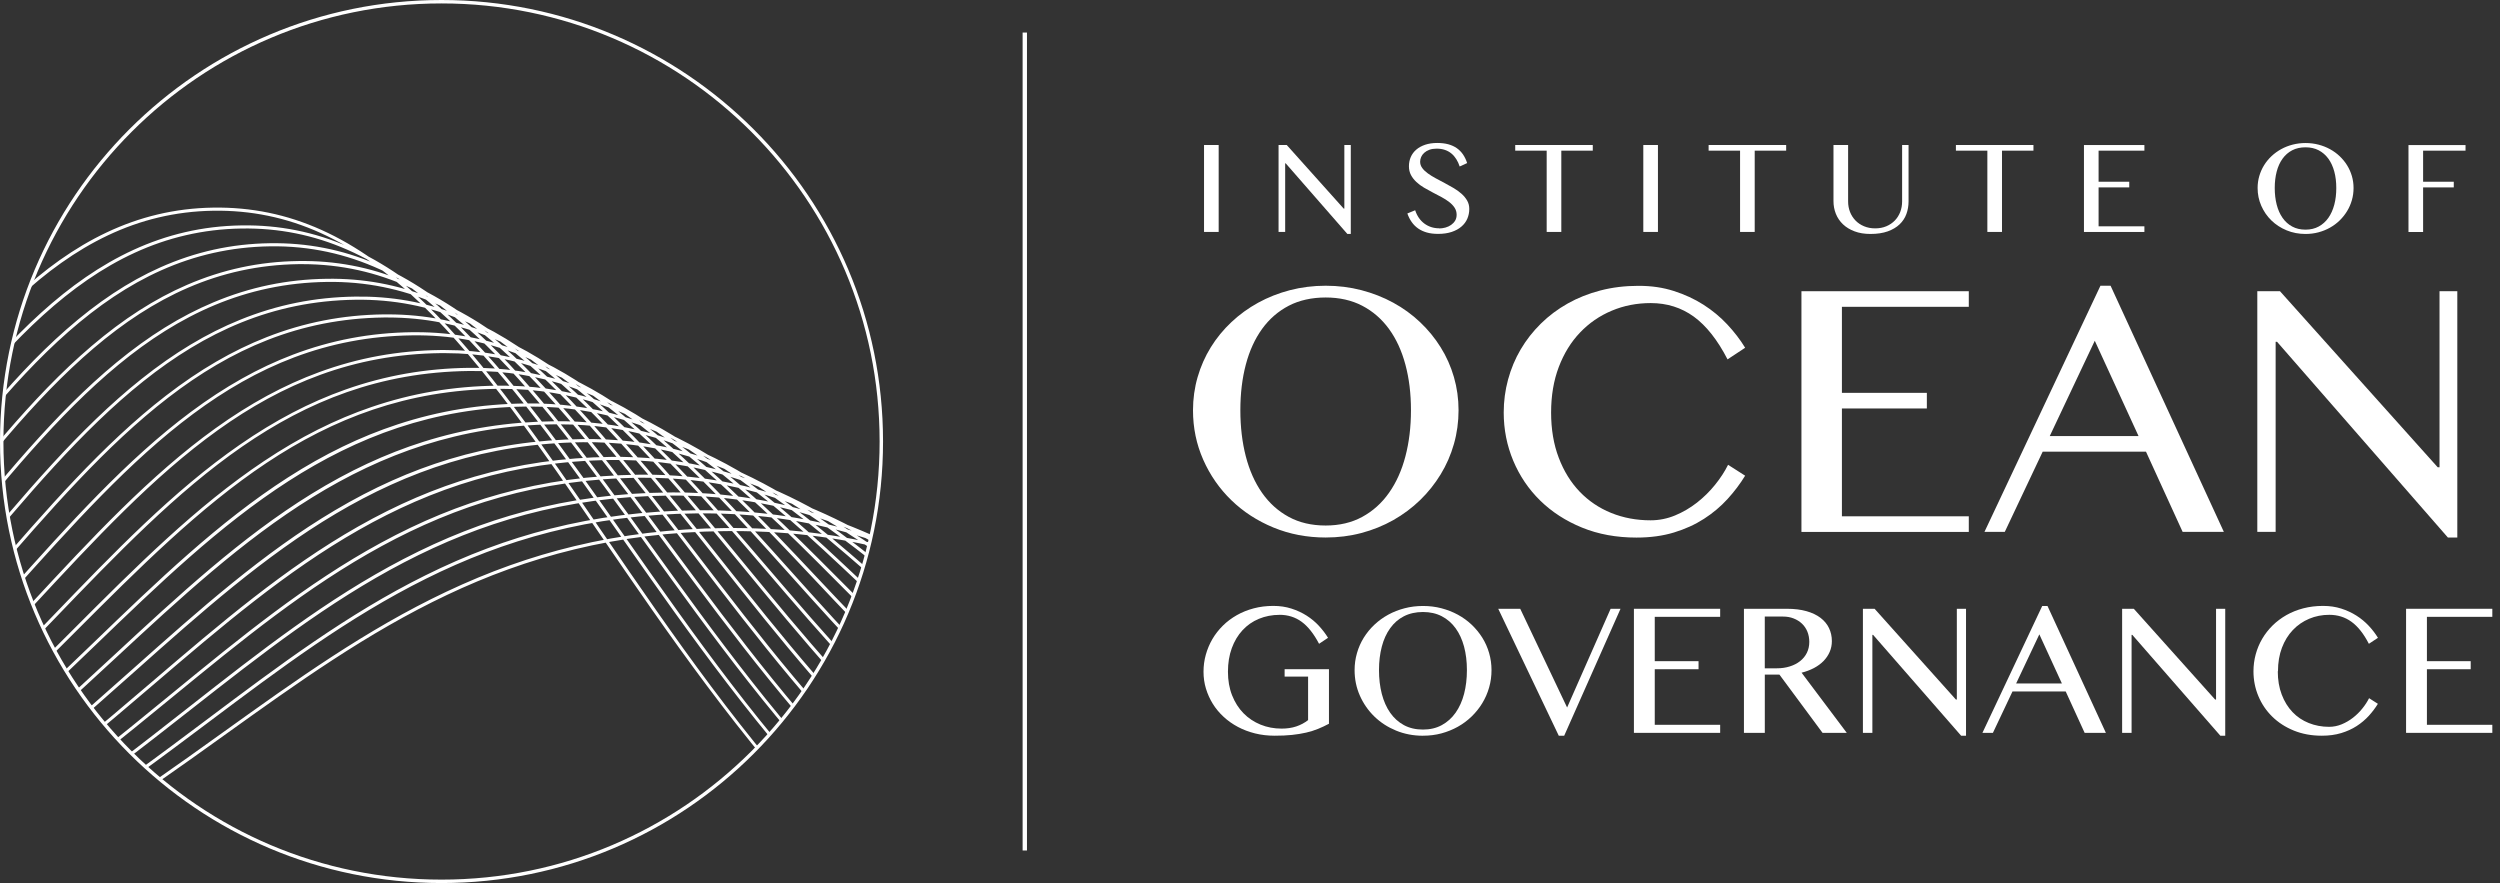 <svg xmlns="http://www.w3.org/2000/svg" xmlns:xlink="http://www.w3.org/1999/xlink" id="Layer_1" viewBox="0 0 729.61 257.71"><rect x="0" y="0" width="729.61" height="257.71" fill="#333333" stroke="none"/><defs><style>.cls-1{clip-path:url(#clippath);}.cls-2{stroke-width:1.27px;}.cls-2,.cls-3,.cls-4{fill:none;stroke:#fff;stroke-miterlimit:10;}.cls-5{fill:#fff;stroke-width:0px;}.cls-4{stroke-width:.5px;}</style><clipPath id="clippath"><path class="cls-3" d="m.5,128.86c0,70.89,57.47,128.35,128.35,128.35s128.36-57.47,128.36-128.35S199.74.5,128.85.5.5,57.97.5,128.86"></path></clipPath></defs><g class="cls-1"><path class="cls-4" d="m597.64,310.24c-15.55,5.17-30.85,9.57-45.66,13.12-22.84,5.47-45.27,9.12-66.68,10.83-9.76.78-19.43,1.18-28.94,1.18-14.19,0-28.06-.87-41.47-2.6-24.88-3.22-48.85-9.51-71.25-18.7-37.14-15.23-70.09-38.28-100.72-70.47-26.71-28.07-48.2-59.46-67.16-87.15-17.7-25.85-34.42-50.27-52.33-67.6-19.81-19.16-39.26-27.93-61.19-27.6-44.93.68-72.75,39.7-104.97,84.88-18.1,25.39-36.83,51.64-60.81,74.82-27.39,26.48-56.93,43.97-90.31,53.46-18.85,5.36-38.76,8.08-59.18,8.08-.26,0-.52,0-.79,0-18.54-.06-37.95-2.37-57.68-6.85-17.24-3.91-35.16-9.59-53.25-16.86-.89-.36-1.78-.72-2.67-1.09v-.48c63.26,25.93,121.44,31.59,173.46,16.79,74.68-21.25,115.17-78.03,150.89-128.13C-10.8,100.62,17.08,61.52,62.22,60.84c22.06-.33,41.59,8.47,61.49,27.72,17.95,17.35,34.67,41.79,52.39,67.66,39.58,57.81,84.43,123.33,167.69,157.47,72.02,29.53,157.37,28.22,253.86-3.88v.43Zm0-11.6c-95.64,33.76-180.23,36.6-251.63,8.41-80.77-31.9-124.55-94.3-163.18-149.36-17.42-24.84-33.88-48.3-51.59-64.99-19.64-18.52-38.94-26.99-60.73-26.67-45.81.68-74.12,39.19-106.9,83.79-35.42,48.19-75.56,102.81-148.11,123.8-54.29,15.79-115.67,9.77-182.94-17.86v.44c22.06,9.05,43.52,15.81,64.16,20.2,20.2,4.29,40.02,6.39,58.89,6.23,20.76-.17,40.95-3.07,60.01-8.61,72.68-21.03,112.87-75.71,148.33-123.95C-3.34,105.56,24.91,67.12,70.52,66.44c21.68-.32,40.88,8.11,60.44,26.56,17.67,16.66,34.12,40.11,51.53,64.92,18.52,26.4,39.52,56.33,65.52,82.97,29.8,30.53,61.8,52.3,97.84,66.53,22.33,8.82,46.19,14.69,70.93,17.46,11.31,1.27,22.95,1.9,34.83,1.9s23.16-.59,35-1.77c21.15-2.11,43.33-6.16,65.91-12.04,14.6-3.8,29.72-8.46,45.11-13.9v-.44Zm0-11.16c-95.85,35.98-177.55,40.19-249.4,12.93-78.26-29.69-120.96-88.97-158.63-141.26-17.14-23.8-33.34-46.27-50.81-62.3-19.4-17.79-38.45-25.93-59.99-25.62-11.23.16-21.68,2.47-31.94,7.04-9.24,4.12-18.19,10.04-27.37,18.1-17.17,15.08-32.74,35.61-49.22,57.35-35.09,46.3-74.87,98.77-145.28,119.5-56.6,16.83-121.18,10.47-192.43-18.86v.45c71.28,29.31,135.89,35.65,192.55,18.81,70.55-20.77,110.36-73.3,145.5-119.64C3.83,110.16,32.51,72.31,78.82,71.64c46.75-.69,76.27,40.29,110.46,87.74,18.09,25.11,38.59,53.57,63.88,78.79,28.96,28.88,60.02,49.37,94.95,62.62,22.26,8.45,46.01,13.9,70.6,16.22,9.28.87,18.78,1.31,28.46,1.31,13.32,0,26.96-.83,40.8-2.48,20.9-2.5,42.81-6.96,65.13-13.24,14.61-4.11,29.3-8.95,44.56-14.68v-.44Zm0-11.18c-56.1,22.28-107.32,33.38-154.56,33.38-32.68,0-63.46-5.31-92.61-15.91-75.71-27.53-117.34-83.67-154.06-133.2-16.87-22.75-32.8-44.23-50.04-59.59-19.16-17.06-37.98-24.87-59.26-24.55-11.4.16-22.01,2.44-32.44,6.94-9.39,4.06-18.48,9.9-27.81,17.84-17.45,14.85-33.24,35.03-49.95,56.4-34.75,44.42-74.13,94.77-142.42,115.22-58.95,17.91-126.72,11.24-201.91-19.81v.42c27.87,11.48,54.87,19.67,80.63,24.46,21.12,3.92,41.75,5.61,61.32,5,20.86-.64,41.08-3.9,60.08-9.67,68.41-20.49,107.84-70.89,142.62-115.36C10.95,114.74,40.09,77.5,87.11,76.84c.39,0,.78,0,1.16,0,45.53,0,74.41,38.95,107.8,83.98,17.66,23.81,37.67,50.8,62.23,74.6,28.12,27.24,58.22,46.45,92.02,58.74,22.2,8.07,45.84,13.11,70.29,14.97,7.32.56,14.78.84,22.35.84,15.06,0,30.57-1.11,46.32-3.31,34.26-4.79,69.82-14.61,108.35-29.91v-.45Zm0-11.18c-93.91,39.41-174.15,46.59-244.93,22-73.14-25.41-113.69-78.41-149.47-125.17-16.6-21.69-32.27-42.18-49.29-56.86-18.92-16.32-37.52-23.78-58.55-23.48-11.59.16-22.38,2.4-32.99,6.85-9.55,4-18.81,9.75-28.3,17.56C16.36,120.64.31,140.47-16.68,161.47c-34.37,42.48-73.32,90.63-139.36,110.95-22.49,6.92-46.24,10.38-71.19,10.38-43.27,0-90.13-10.39-140.21-31.12v.42c30.76,12.69,60.52,21.56,88.84,26.46,21.55,3.73,42.59,5.2,62.54,4.38,20.9-.86,41.13-4.27,60.15-10.12,66.16-20.36,105.15-68.56,139.56-111.09,34.31-42.41,63.94-79.04,111.76-79.7,45.66-.65,74.32,36.8,107.5,80.17,18.07,23.61,36.74,48.03,60.59,70.4,27.27,25.6,56.41,43.56,89.08,54.9,22.14,7.69,45.69,12.31,69.99,13.72,5.43.32,10.93.47,16.5.47,16.71,0,34-1.42,51.59-4.24,33.75-5.42,68.88-15.88,107-31.89v-.45Zm0-11.19c-92.87,41.13-172.37,49.81-242.7,26.55-70.55-23.33-110.02-73.19-144.84-117.18-16.33-20.63-31.75-40.11-48.55-54.1-18.69-15.57-37.08-22.68-57.85-22.39-11.78.16-22.75,2.37-33.54,6.75-9.71,3.94-19.12,9.59-28.77,17.28-18.05,14.38-34.33,33.85-51.58,54.47-33.97,40.62-72.47,86.67-136.35,106.72-63.89,20.06-138.05,12.77-220.89-21.63v.42c33.71,13.95,66.23,23.5,97.06,28.48,21.98,3.55,43.43,4.82,63.75,3.76,20.93-1.09,41.18-4.67,60.19-10.63,28.58-8.97,54.56-23.89,79.42-45.59,21.85-19.07,39.78-40.52,57.12-61.26C24.98,123.89,55.09,87.89,103.7,87.23c45.13-.63,73.37,35.04,106.07,76.33,17.61,22.24,35.82,45.25,58.93,66.21,26.42,23.96,54.59,40.68,86.1,51.1,22.09,7.31,45.54,11.49,69.69,12.45,3.6.14,7.23.21,10.89.21,18.27,0,37.27-1.77,56.61-5.28,33.27-6.04,67.94-17.15,105.64-33.87v-.46Zm0-11.19c-91.77,42.86-170.55,53.03-240.47,31.1-67.94-21.3-106.32-68.01-140.19-109.23-32-38.94-59.66-72.61-103.78-72.61-.4,0-.8,0-1.2,0-11.98.16-23.13,2.33-34.11,6.64-9.87,3.88-19.45,9.44-29.26,17-18.35,14.13-34.88,33.25-52.39,53.48-33.55,38.78-71.57,82.73-133.29,102.51-66.29,21.23-143.64,13.65-230.37-22.51v.42c36.68,15.24,71.97,25.46,105.29,30.48,45.22,6.81,87.35,4.12,125.2-8.01,27.63-8.85,52.88-23.25,77.2-44.02,21.39-18.27,39.13-38.77,56.28-58.6,35.42-40.95,66.02-76.32,115.45-76.98.4,0,.8,0,1.19,0,43.92,0,71.54,33.61,103.47,72.46,17.15,20.87,34.89,42.46,57.27,62.02,25.57,22.34,52.76,37.83,83.11,47.34,22.05,6.91,45.4,10.67,69.41,11.16,1.83.04,3.68.06,5.52.06,19.75,0,40.37-2.16,61.39-6.42,32.79-6.66,67.02-18.41,104.27-35.84v-.46Zm0-11.2c-90.62,44.59-168.66,56.25-238.24,35.66-65.3-19.32-102.6-62.89-135.52-101.33-31.53-36.82-58.79-68.67-102.38-68.67-.4,0-.81,0-1.22,0-12.18.16-23.53,2.3-34.7,6.54-10.04,3.81-19.78,9.28-29.77,16.71-18.67,13.89-35.45,32.63-53.22,52.48-33.09,36.95-70.6,78.84-130.17,98.31-25.46,8.32-52.54,12.47-81.17,12.47-48.6,0-101.64-11.97-158.68-35.84v.43c39.68,16.55,77.74,27.45,113.52,32.47,15.48,2.17,30.59,3.26,45.3,3.26,28.73,0,55.9-4.14,81.16-12.4,26.67-8.72,51.18-22.61,74.96-42.46,20.92-17.48,38.45-37.04,55.39-55.96,36-40.21,67.1-74.93,117.39-75.59,44.1-.61,71.53,31.43,103.28,68.51,32.95,38.48,70.29,82.1,135.71,101.46,22.01,6.51,45.27,9.83,69.13,9.87h.38c21.15,0,43.33-2.58,65.95-7.66,32.34-7.27,66.11-19.67,102.9-37.8v-.47Zm0-11.21c-89.4,46.32-166.71,59.47-236.01,40.23-62.65-17.39-98.86-57.82-130.81-93.49-31.06-34.68-57.93-64.67-100.99-64.67-.41,0-.83,0-1.24,0-12.39.16-23.94,2.26-35.32,6.43-10.22,3.75-20.13,9.11-30.3,16.41-18.99,13.64-36.04,32.01-54.08,51.46-32.61,35.14-69.57,74.98-126.98,94.14-71,23.69-154.75,15.53-249.34-24.21v.43c42.71,17.89,83.54,29.45,121.75,34.45,14.71,1.92,29.1,2.88,43.11,2.88,30,0,58.33-4.4,84.6-13.17,25.7-8.58,49.48-21.96,72.7-40.9,20.45-16.69,37.74-35.32,54.46-53.34,36.6-39.45,68.21-73.52,119.4-74.17.41,0,.82,0,1.23,0,42.88,0,69.69,29.93,100.69,64.53,31.99,35.71,68.25,76.19,131.01,93.62,21.98,6.1,45.15,8.98,68.87,8.55,21.11-.38,43.23-3.39,65.74-8.95,31.9-7.88,65.22-20.92,101.51-39.75v-.47Zm0-11.22c-88.11,48.03-164.69,62.68-233.78,44.81-59.98-15.52-95.1-52.81-126.09-85.72-15.3-16.25-29.75-31.59-45.72-42.73-17.84-12.45-35.37-18.13-55.17-17.87-12.62.16-24.38,2.23-35.96,6.32-10.41,3.68-20.5,8.95-30.85,16.12-19.33,13.38-36.64,31.38-54.97,50.43-32.09,33.35-68.46,71.16-123.71,89.98-73.32,24.98-160.26,16.54-258.83-25.05v.44c18.04,7.6,35.75,14.11,52.94,19.46,26.51,8.26,52.43,13.96,77.04,16.96,13.94,1.7,27.58,2.54,40.9,2.54,31.28,0,60.78-4.67,88.07-13.96,24.74-8.43,47.77-21.3,70.41-39.34,19.95-15.9,36.99-33.62,53.47-50.74,37.21-38.68,69.35-72.09,121.48-72.74,43.11-.56,69.74,27.72,100.58,60.47,31.03,32.94,66.2,70.29,126.29,85.83,18.99,4.91,38.82,7.39,59.09,7.39,3.16,0,6.34-.06,9.52-.18,20.96-.8,42.88-4.24,65.15-10.24,31.49-8.48,64.34-22.16,100.12-41.69v-.48Zm0-11.22c-64.93,37.21-123.73,55.62-178.12,55.62-18.28,0-36.08-2.08-53.43-6.23-57.3-13.7-91.33-47.87-121.36-78.02-15.05-15.11-29.26-29.38-45.03-39.78-17.63-11.63-34.96-16.93-54.53-16.68-12.85.16-24.83,2.19-36.63,6.21-10.6,3.61-20.88,8.78-31.41,15.81-19.68,13.12-37.27,30.74-55.89,49.39-31.54,31.58-67.28,67.38-120.36,85.85-28.43,9.89-58.91,14.83-91.35,14.83-53.8,0-112.97-13.59-176.97-40.7v.44c19.99,8.45,39.58,15.62,58.53,21.42,27.46,8.39,54.27,14.11,79.69,16.97,13.16,1.49,26.06,2.23,38.68,2.23,32.57,0,63.24-4.95,91.55-14.79,23.77-8.27,46.04-20.63,68.09-37.78,19.44-15.13,36.21-31.92,52.43-48.16,37.85-37.9,70.53-70.64,123.65-71.29.43,0,.86,0,1.29,0,41.85,0,67.88,26.14,97.97,56.35,30.06,30.19,64.14,64.4,121.56,78.13,21.94,5.24,44.93,7.21,68.36,5.85,20.81-1.21,42.54-5.09,64.56-11.53,31.1-9.09,63.49-23.4,98.72-43.62v-.49Zm0-11.23c-85.32,51.38-160.43,69.04-229.32,53.98-54.62-11.94-87.56-43-116.61-70.41-14.8-13.95-28.78-27.14-44.35-36.77-17.43-10.79-34.55-15.7-53.89-15.47-13.1.16-25.31,2.15-37.34,6.1-10.8,3.54-21.27,8.61-32.01,15.5-20.04,12.86-37.92,30.09-56.84,48.34-32.45,31.29-66.01,63.64-116.91,81.72-77.83,27.66-171.16,18.66-277.8-26.7v.45c66.34,28.2,127.53,42.33,183.06,42.33,33.76,0,65.43-5.23,94.88-15.69,22.8-8.1,44.3-19.95,65.73-36.22,18.92-14.36,35.39-30.24,51.32-45.6,36.9-35.57,71.76-69.18,125.92-69.82.44,0,.89,0,1.33,0,41.33,0,66.98,24.18,96.62,52.13,14.86,14.01,30.22,28.5,48.9,41.16,21.24,14.4,43.46,24,67.91,29.35,21.92,4.79,44.84,6.29,68.12,4.45,20.67-1.63,42.2-5.94,63.97-12.82,30.73-9.7,62.67-24.63,97.31-45.53v-.49Zm0-11.24c-83.8,53.01-158.18,72.17-227.09,58.58-51.94-10.25-83.78-38.21-111.87-62.89-14.55-12.78-28.29-24.85-43.66-33.7-17.24-9.93-34.17-14.45-53.26-14.22-13.36.16-25.82,2.11-38.1,5.98-11.02,3.48-21.69,8.45-32.63,15.19-20.42,12.6-38.6,29.44-57.84,47.28-31.78,29.47-64.65,59.93-113.35,77.61-30.37,11.03-63.11,16.53-98.12,16.53-57.21,0-120.45-14.71-189.16-44.05v.45c68.7,29.32,131.93,44.01,189.16,44.01,35.05,0,67.85-5.52,98.27-16.56,21.82-7.92,42.54-19.25,63.34-34.64,18.37-13.59,34.53-28.57,50.15-43.05,37.55-34.82,73.03-67.7,128.29-68.35.46,0,.92,0,1.38,0,40.81,0,66.07,22.19,95.26,47.83,14.39,12.64,29.28,25.72,47.21,37.04,20.37,12.86,41.58,21.35,64.84,25.94,21.92,4.32,44.76,5.34,67.89,3.03,20.54-2.06,41.86-6.8,63.38-14.1,30.41-10.31,61.88-25.87,95.9-47.42v-.49Zm0-11.25c-82.18,54.58-155.83,75.26-224.86,63.19-49.28-8.62-80.01-33.51-107.13-55.47-14.29-11.58-27.79-22.51-42.97-30.57-17.05-9.05-33.77-13.16-52.62-12.93-13.64.16-26.36,2.08-38.89,5.87-11.24,3.41-22.13,8.27-33.29,14.88-20.83,12.33-39.31,28.79-58.88,46.22-31.06,27.66-63.17,56.26-109.66,73.51-82.14,30.48-181.86,20.93-296.77-28.33v.45c25.88,11.09,51.1,20.22,75.29,27.25,30.35,8.82,59.83,14.56,87.63,17.04,10.89.98,21.64,1.46,32.2,1.46,14.15,0,27.95-.87,41.28-2.62,21.02-2.76,41.38-7.75,60.52-14.86,20.83-7.73,40.75-18.55,60.89-33.07,17.8-12.83,33.61-26.91,48.9-40.52,38.24-34.05,74.35-66.21,130.79-66.86,41.13-.49,67.46,20.83,95.33,43.41,13.93,11.28,28.34,22.95,45.52,32.95,19.5,11.35,39.71,18.74,61.79,22.61,21.92,3.83,44.68,4.36,67.66,1.56,20.4-2.48,41.53-7.66,62.78-15.37,30.12-10.93,61.12-27.1,94.48-49.28v-.5Zm0-11.26c-80.46,56.09-153.38,78.28-222.63,67.81-46.64-7.05-74.99-27.96-102.41-48.18-14.03-10.35-27.29-20.12-42.26-27.35-16.85-8.13-33.37-11.82-51.98-11.6-13.94.16-26.95,2.04-39.75,5.75-11.48,3.33-22.6,8.1-33.99,14.56-21.25,12.06-40.06,28.14-59.97,45.16-30.27,25.87-61.58,52.62-105.83,69.41-32.26,12.24-67.24,18.34-104.85,18.34-60.57,0-127.91-15.86-201.41-47.49v.45c27.86,11.98,54.96,21.77,80.87,29.19,31.32,8.97,61.7,14.71,90.28,17.07,10.15.84,20.18,1.25,30.04,1.25,15.34,0,30.27-1.01,44.65-3.03,21.02-2.95,41.39-8.13,60.56-15.4,19.83-7.52,38.93-17.82,58.39-31.47,17.21-12.08,32.64-25.26,47.56-38.01,38.95-33.29,75.74-64.73,133.44-65.37,40.64-.47,66.56,18.64,93.99,38.87,13.47,9.93,27.39,20.2,43.84,28.9,18.63,9.86,37.85,16.19,58.75,19.35,21.92,3.32,44.61,3.33,67.44.05,20.27-2.92,41.2-8.52,62.19-16.64,29.86-11.56,60.4-28.32,93.06-51.11v-.51Zm0-11.27c-78.62,57.51-150.81,81.22-220.4,72.44-44.03-5.56-71.33-23.58-97.74-41.02-27.05-17.86-52.6-34.72-92.85-34.28-14.27.16-27.57,2-40.66,5.64-11.74,3.26-23.1,7.92-34.73,14.24-21.7,11.79-40.85,27.49-61.13,44.1-29.42,24.1-59.84,49.02-101.82,65.31-33.17,12.87-69.27,19.29-108.18,19.29-62.23,0-131.63-16.44-207.56-49.25v.45c29.84,12.89,58.83,23.33,86.46,31.13,32.3,9.12,63.56,14.88,92.93,17.1,9.43.71,18.74,1.07,27.92,1.07,16.52,0,32.58-1.15,47.98-3.46,21.02-3.14,41.41-8.51,60.59-15.95,42.04-16.31,72.49-41.26,101.93-65.38,39.7-32.52,77.19-63.24,136.26-63.89.53,0,1.04,0,1.57,0,39.22,0,64.41,16.63,91.05,34.22,13,8.59,26.45,17.47,42.16,24.89,17.77,8.4,36.01,13.7,55.75,16.19,21.93,2.77,44.55,2.25,67.22-1.53,20.15-3.36,40.87-9.38,61.6-17.91,29.66-12.2,59.73-29.56,91.63-52.9v-.52Zm0-11.29c-68.38,52.47-132.62,78.21-195.43,78.21-7.6,0-15.18-.38-22.74-1.13-41.49-4.12-67.75-19.31-93.15-34-26.19-15.15-50.95-29.47-89.65-29.47-.57,0-1.15,0-1.72.01-14.62.16-28.25,1.96-41.65,5.52-12.02,3.19-23.64,7.75-35.53,13.93-22.17,11.53-41.7,26.84-62.36,43.05-28.49,22.35-57.94,45.45-97.61,61.2-34.06,13.52-71.26,20.27-111.48,20.27-63.88,0-135.35-17.04-213.75-51.03v.45c31.84,13.8,62.71,24.9,92.05,33.08,33.28,9.28,65.44,15.04,95.58,17.13,8.72.6,17.35.9,25.85.9,17.69,0,34.85-1.3,51.27-3.91,21.02-3.33,41.42-8.88,60.62-16.5,39.73-15.77,69.21-38.89,97.72-61.26,40.49-31.76,78.74-61.77,139.29-62.41,39.57-.43,64.63,14.06,91.16,29.4,25.44,14.71,51.74,29.92,93.32,34.05,21.94,2.18,44.48,1.12,67-3.16,20.03-3.8,40.55-10.25,61-19.16,29.51-12.86,59.11-30.78,90.21-54.64v-.53Zm0-11.3c-68.68,55.27-134.12,82.33-199.28,82.33-5.55,0-11.12-.2-16.67-.59-39.04-2.76-64.29-15.16-88.71-27.15-26.06-12.8-50.67-24.88-89.74-24.47-15,.16-28.96,1.92-42.69,5.4-12.31,3.12-24.2,7.57-36.35,13.6-22.67,11.25-42.56,26.19-63.63,42-27.49,20.63-55.92,41.97-93.3,57.1-89.9,36.64-202.42,26-334.71-31.58v.45c33.84,14.72,66.6,26.48,97.65,35.03,34.27,9.44,67.33,15.23,98.24,17.18,8.05.51,16.01.77,23.87.77,18.83,0,37.08-1.46,54.47-4.37,21.04-3.52,41.44-9.27,60.64-17.09,37.43-15.15,65.88-36.51,93.39-57.16,41.3-31,80.31-60.27,142.43-60.92,38.96-.4,63.53,11.66,89.55,24.43,24.46,12.01,49.74,24.42,88.87,27.19,21.95,1.55,44.42-.09,66.77-4.87,19.92-4.26,40.24-11.13,60.41-20.41,29.42-13.54,58.55-32.01,88.79-56.33v-.53Zm0-11.31c-71.4,60.14-143.25,89.21-213.72,86.41-36.75-1.46-61.05-11.12-84.54-20.47-12.24-4.87-24.91-9.91-38.95-13.54-15.7-4.06-31.7-5.95-48.89-5.78-15.44.16-29.81,1.89-43.92,5.29-12.65,3.05-24.85,7.4-37.32,13.3-23.24,11-43.59,25.59-65.13,41.03-26.32,18.87-53.53,38.38-88.41,52.89-35.77,14.88-75.14,22.3-117.98,22.3-67.15,0-142.79-18.26-226.21-54.69v.45c35.84,15.64,70.48,28.05,103.23,36.96,35.26,9.6,69.2,15.38,100.89,17.2,7.36.42,14.65.63,21.86.63,19.99,0,39.33-1.62,57.7-4.86,21.04-3.7,41.46-9.63,60.68-17.63,34.92-14.52,62.16-34.05,88.49-52.93,42.24-30.29,82.15-58.9,146.13-59.55.75,0,1.5-.01,2.24-.01,36.92,0,60.51,9.38,85.44,19.3,23.53,9.36,47.86,19.04,84.68,20.5,21.96.87,44.35-1.37,66.54-6.68,19.81-4.74,39.94-12.02,59.82-21.65,17.29-8.37,34.81-18.73,52.08-30.77,11.68-8.15,23.52-17.26,35.31-27.18v-.54Z"></path></g><path class="cls-3" d="m.5,128.86c0,70.89,57.47,128.35,128.35,128.35s128.36-57.47,128.36-128.35S199.74.5,128.85.5.5,57.97.5,128.86"></path><path class="cls-5" d="m351.39,42.32h4.27v25.37h-4.27v-25.37Z"></path><path class="cls-5" d="m373.14,42.32h2.39l16.62,18.56h.19v-18.56h1.88v25.96h-1l-18-20.62h-.15v20.03h-1.93v-25.37Z"></path><path class="cls-5" d="m419.99,66.67c.62,0,1.24-.09,1.86-.26.61-.17,1.16-.43,1.65-.77.48-.34.87-.75,1.17-1.24.29-.49.44-1.06.44-1.71,0-.78-.2-1.47-.6-2.08-.4-.61-.93-1.16-1.58-1.66s-1.39-.98-2.23-1.43c-.84-.45-1.69-.89-2.55-1.34-.87-.45-1.72-.92-2.55-1.41-.84-.49-1.58-1.04-2.23-1.65-.65-.61-1.18-1.28-1.58-2.03-.4-.75-.6-1.6-.6-2.57s.18-1.87.54-2.7c.36-.83.9-1.55,1.6-2.15.7-.61,1.57-1.08,2.59-1.43,1.03-.34,2.2-.52,3.53-.52,1.2,0,2.27.13,3.21.38.94.26,1.77.63,2.49,1.13.71.5,1.32,1.11,1.82,1.84.5.73.9,1.57,1.21,2.52l-2.18,1c-.25-.78-.58-1.49-.98-2.13-.4-.64-.87-1.2-1.42-1.65-.55-.46-1.18-.81-1.9-1.06-.72-.25-1.53-.37-2.44-.37-.8,0-1.5.11-2.1.33s-1.1.52-1.5.88c-.4.36-.7.77-.9,1.22-.2.45-.3.92-.3,1.39,0,.66.2,1.27.61,1.83s.95,1.08,1.63,1.57c.68.49,1.44.97,2.3,1.43.86.46,1.74.92,2.63,1.4s1.77.96,2.63,1.47c.86.51,1.63,1.07,2.3,1.67s1.22,1.27,1.63,1.99c.41.72.61,1.53.61,2.42,0,1.01-.19,1.95-.57,2.84-.38.89-.96,1.66-1.72,2.31-.76.66-1.71,1.18-2.85,1.56-1.13.38-2.46.57-3.96.57-1.22,0-2.31-.13-3.27-.4-.96-.27-1.8-.66-2.54-1.17-.73-.51-1.36-1.13-1.88-1.87-.52-.73-.95-1.57-1.28-2.52l2.28-.94c.27.83.63,1.57,1.08,2.22.45.65.98,1.2,1.58,1.65s1.27.8,2,1.04c.73.24,1.51.36,2.34.36Z"></path><path class="cls-5" d="m464.84,42.32v1.65h-9.18v23.72h-4.27v-23.72h-9.18v-1.65h22.63Z"></path><path class="cls-5" d="m479.59,42.32h4.27v25.37h-4.27v-25.37Z"></path><path class="cls-5" d="m521.28,42.32v1.65h-9.18v23.72h-4.27v-23.72h-9.18v-1.65h22.63Z"></path><path class="cls-5" d="m535.09,42.32h4.27v16.47c0,1.08.18,2.1.55,3.05.37.95.9,1.78,1.59,2.5s1.52,1.28,2.5,1.69c.98.41,2.06.62,3.26.62s2.3-.21,3.27-.62c.97-.41,1.79-.98,2.48-1.69.68-.71,1.21-1.55,1.57-2.5s.54-1.97.54-3.05v-16.47h1.88v16.47c0,1.3-.21,2.52-.63,3.67s-1.08,2.15-1.98,3.01c-.9.86-2.05,1.54-3.45,2.05-1.4.5-3.09.76-5.05.76-1.75,0-3.29-.25-4.64-.76-1.35-.5-2.47-1.19-3.39-2.06-.91-.87-1.6-1.88-2.07-3.05s-.7-2.41-.7-3.74v-16.36Z"></path><path class="cls-5" d="m593.45,42.32v1.65h-9.18v23.72h-4.27v-23.72h-9.18v-1.65h22.63Z"></path><path class="cls-5" d="m625.83,42.32v1.65h-13.37v9.07h8.95v1.65h-8.95v11.36h13.37v1.65h-17.64v-25.37h17.64Z"></path><path class="cls-5" d="m672.85,68.28c-1.96,0-3.8-.35-5.5-1.05-1.7-.7-3.18-1.66-4.44-2.88-1.26-1.22-2.24-2.64-2.96-4.27-.72-1.63-1.08-3.36-1.08-5.21,0-1.21.16-2.38.49-3.5.33-1.12.79-2.17,1.39-3.14s1.32-1.85,2.17-2.65c.85-.8,1.79-1.48,2.82-2.05s2.15-1.01,3.35-1.32c1.2-.31,2.46-.47,3.77-.47s2.57.16,3.77.47c1.2.31,2.32.75,3.36,1.32s1.98,1.25,2.82,2.05c.84.8,1.57,1.68,2.17,2.65s1.07,2.02,1.4,3.14c.33,1.12.49,2.29.49,3.5s-.16,2.41-.49,3.55c-.33,1.14-.79,2.21-1.4,3.2-.61,1-1.33,1.9-2.17,2.72s-1.78,1.52-2.82,2.1c-1.04.59-2.16,1.04-3.36,1.36-1.2.32-2.46.48-3.77.48Zm0-1.26c1.45,0,2.74-.3,3.85-.91,1.12-.61,2.06-1.45,2.82-2.53.76-1.08,1.34-2.37,1.73-3.85.39-1.48.58-3.1.58-4.86s-.19-3.35-.58-4.8c-.39-1.45-.97-2.71-1.73-3.76-.77-1.05-1.71-1.87-2.82-2.45-1.12-.58-2.4-.87-3.85-.87s-2.78.29-3.89.87c-1.12.58-2.05,1.4-2.81,2.45s-1.33,2.31-1.71,3.76c-.38,1.45-.57,3.05-.57,4.8s.19,3.38.57,4.86.95,2.76,1.71,3.85,1.7,1.93,2.81,2.53c1.12.61,2.41.91,3.89.91Z"></path><path class="cls-5" d="m719.55,42.32v1.65h-12.38v9.07h8.95v1.65h-8.95v13.01h-4.27v-25.37h16.64Z"></path><path class="cls-5" d="m386.89,156.87c-5.44,0-10.52-.97-15.23-2.91-4.72-1.94-8.81-4.6-12.29-7.97-3.48-3.37-6.22-7.31-8.21-11.81s-2.99-9.31-2.99-14.44c0-3.35.45-6.59,1.35-9.69.9-3.11,2.18-6,3.84-8.69,1.66-2.68,3.66-5.13,6.01-7.34,2.35-2.21,4.95-4.1,7.81-5.67,2.86-1.57,5.95-2.79,9.27-3.66,3.32-.86,6.8-1.3,10.44-1.3s7.12.43,10.44,1.3c3.32.87,6.42,2.08,9.3,3.66,2.88,1.57,5.48,3.46,7.81,5.67,2.33,2.21,4.34,4.65,6.01,7.34,1.68,2.68,2.97,5.58,3.87,8.69.9,3.11,1.35,6.34,1.35,9.69s-.45,6.67-1.35,9.83c-.9,3.16-2.19,6.12-3.87,8.87-1.68,2.75-3.68,5.26-6.01,7.52-2.33,2.26-4.94,4.2-7.81,5.83-2.88,1.62-5.98,2.88-9.3,3.76-3.32.88-6.8,1.32-10.44,1.32Zm0-3.5c4.03,0,7.58-.84,10.67-2.52,3.09-1.68,5.7-4.02,7.81-7.02,2.12-3,3.72-6.55,4.79-10.65,1.08-4.1,1.62-8.58,1.62-13.46s-.54-9.27-1.62-13.3c-1.08-4.03-2.67-7.5-4.79-10.41-2.12-2.91-4.72-5.17-7.81-6.78-3.09-1.61-6.65-2.41-10.67-2.41s-7.69.8-10.78,2.41c-3.09,1.61-5.69,3.87-7.79,6.78-2.1,2.91-3.68,6.38-4.74,10.41-1.06,4.03-1.59,8.46-1.59,13.3s.53,9.36,1.59,13.46c1.06,4.1,2.64,7.65,4.74,10.65,2.1,3,4.7,5.34,7.79,7.02,3.09,1.68,6.68,2.52,10.78,2.52Z"></path><path class="cls-5" d="m452.68,120.37c0,4.91.74,9.32,2.23,13.22,1.48,3.9,3.52,7.2,6.12,9.91,2.6,2.7,5.66,4.77,9.19,6.2s7.36,2.15,11.5,2.15c2.47,0,4.86-.48,7.15-1.43s4.42-2.2,6.38-3.73c1.96-1.54,3.72-3.27,5.27-5.19,1.55-1.92,2.83-3.88,3.81-5.85l4.98,3.18c-1.45,2.37-3.16,4.64-5.14,6.81-1.98,2.17-4.26,4.1-6.86,5.77-2.6,1.68-5.53,3.01-8.79,4-3.27.99-6.91,1.48-10.94,1.48-5.83,0-11.12-.97-15.87-2.91-4.75-1.94-8.82-4.57-12.21-7.89-3.39-3.32-6.01-7.2-7.87-11.63-1.85-4.43-2.78-9.12-2.78-14.07,0-3.28.42-6.49,1.27-9.62s2.07-6.06,3.68-8.79c1.61-2.74,3.57-5.24,5.88-7.52,2.31-2.28,4.93-4.24,7.84-5.88,2.91-1.64,6.1-2.91,9.56-3.81,3.46-.9,7.15-1.35,11.07-1.35s7.2.5,10.36,1.51c3.16,1.01,6.04,2.34,8.64,4,2.6,1.66,4.91,3.58,6.94,5.75,2.03,2.17,3.77,4.44,5.22,6.81l-5.14,3.39c-2.93-5.69-6.22-9.84-9.85-12.48-3.64-2.63-7.82-3.95-12.56-3.95-4.06,0-7.86.74-11.39,2.23-3.53,1.48-6.61,3.6-9.24,6.36-2.63,2.75-4.7,6.1-6.2,10.04-1.5,3.94-2.25,8.38-2.25,13.32Z"></path><path class="cls-5" d="m574.58,84.98v4.56h-37.03v25.11h24.79v4.56h-24.79v31.47h37.03v4.56h-48.84v-70.25h48.84Z"></path><path class="cls-5" d="m615.96,83.39l33.06,71.84h-12.03l-10.7-23.42h-30.14l-11.07,23.42h-5.93l33.85-71.84h2.97Zm-17.75,43.87h25.91l-12.77-27.81-13.14,27.81Z"></path><path class="cls-5" d="m658.77,84.98h6.62l46.04,51.39h.53v-51.39h5.19v71.89h-2.75l-49.85-57.11h-.42v55.47h-5.35v-70.25Z"></path><path class="cls-5" d="m373.45,179.44c-2.18,0-4.2.39-6.05,1.16-1.85.77-3.44,1.88-4.78,3.33s-2.38,3.19-3.13,5.24-1.12,4.34-1.12,6.87.4,4.85,1.21,6.89c.81,2.05,1.92,3.79,3.33,5.23,1.41,1.44,3.07,2.54,4.98,3.32s3.96,1.16,6.14,1.16c1.58,0,3.01-.21,4.29-.64,1.27-.43,2.42-1.04,3.44-1.84v-12.7h-6.85v-2.16h12.94v15.92c-1.06.56-2.12,1.07-3.19,1.5-1.07.44-2.24.8-3.48,1.09-1.25.29-2.62.51-4.11.67-1.49.16-3.19.23-5.08.23-2,0-3.9-.22-5.71-.67-1.8-.45-3.47-1.08-5.01-1.9-1.54-.82-2.93-1.8-4.16-2.94-1.24-1.14-2.29-2.4-3.15-3.78-.86-1.38-1.53-2.87-2.01-4.45s-.71-3.23-.71-4.94.22-3.34.67-4.96c.45-1.61,1.09-3.13,1.92-4.56.84-1.43,1.86-2.73,3.06-3.92s2.56-2.2,4.07-3.06c1.51-.86,3.16-1.52,4.94-1.99,1.78-.47,3.68-.71,5.68-.71s3.68.26,5.31.78c1.63.52,3.11,1.21,4.45,2.06,1.34.86,2.53,1.84,3.56,2.96,1.04,1.12,1.93,2.29,2.68,3.51l-2.62,1.75c-1.53-2.93-3.23-5.07-5.09-6.43-1.87-1.36-4.01-2.03-6.43-2.03Z"></path><path class="cls-5" d="m415.28,214.72c-2.8,0-5.42-.5-7.85-1.5-2.43-1-4.54-2.37-6.33-4.11s-3.2-3.77-4.23-6.09-1.54-4.8-1.54-7.44c0-1.73.23-3.39.7-5,.46-1.6,1.12-3.09,1.98-4.48.86-1.38,1.89-2.64,3.1-3.78,1.21-1.14,2.55-2.11,4.03-2.92,1.47-.81,3.07-1.44,4.78-1.88,1.71-.45,3.5-.67,5.38-.67s3.67.22,5.38.67c1.71.45,3.31,1.07,4.79,1.88,1.48.81,2.83,1.78,4.03,2.92,1.2,1.14,2.23,2.4,3.1,3.78.86,1.38,1.53,2.88,1.99,4.48.46,1.6.7,3.27.7,5s-.23,3.44-.7,5.06c-.46,1.63-1.13,3.15-1.99,4.57s-1.9,2.71-3.1,3.88c-1.2,1.17-2.54,2.17-4.03,3s-3.08,1.48-4.79,1.94-3.5.68-5.38.68Zm0-1.8c2.08,0,3.91-.43,5.5-1.3,1.59-.87,2.94-2.07,4.03-3.62,1.09-1.55,1.92-3.38,2.47-5.49.55-2.11.83-4.42.83-6.94s-.28-4.78-.83-6.85c-.56-2.08-1.38-3.86-2.47-5.37-1.09-1.5-2.43-2.67-4.03-3.5s-3.43-1.24-5.5-1.24-3.96.42-5.56,1.24-2.93,1.99-4.01,3.5c-1.08,1.5-1.9,3.29-2.44,5.37-.55,2.08-.82,4.36-.82,6.85s.27,4.82.82,6.94c.55,2.11,1.36,3.94,2.44,5.49s2.42,2.75,4.01,3.62c1.59.86,3.45,1.3,5.56,1.3Z"></path><path class="cls-5" d="m443.67,177.67l13.68,28.81,12.7-28.81h2.89l-16.44,37.05h-1.58l-17.67-37.05h6.42Z"></path><path class="cls-5" d="m502.02,177.67v2.35h-19.09v12.94h12.78v2.35h-12.78v16.22h19.09v2.35h-25.17v-36.21h25.17Z"></path><path class="cls-5" d="m508.95,177.67h12.56c2.17,0,4.07.23,5.71.7,1.64.46,3,1.12,4.1,1.95,1.09.84,1.92,1.83,2.47,2.99.55,1.16.83,2.42.83,3.78,0,1.13-.21,2.18-.64,3.17-.43.98-1.03,1.87-1.8,2.66s-1.71,1.47-2.8,2.05c-1.09.57-2.29,1.02-3.6,1.35l13.19,17.56h-7.07l-12.59-17.01h-4.26v17.01h-6.09v-36.21Zm6.09,17.37h3.52c1.37,0,2.62-.18,3.78-.55,1.16-.36,2.16-.88,3-1.54.85-.67,1.51-1.47,1.98-2.42.47-.95.71-2.01.71-3.19,0-1.09-.19-2.09-.56-3s-.9-1.69-1.58-2.33c-.68-.65-1.49-1.15-2.43-1.52s-1.96-.55-3.07-.55h-5.35v15.1Z"></path><path class="cls-5" d="m543.68,177.67h3.41l23.73,26.49h.27v-26.49h2.68v37.05h-1.42l-25.69-29.43h-.22v28.59h-2.76v-36.21Z"></path><path class="cls-5" d="m597.55,176.85l17.04,37.03h-6.2l-5.52-12.07h-15.54l-5.71,12.07h-3.06l17.45-37.03h1.53Zm-9.15,22.61h13.35l-6.58-14.33-6.77,14.33Z"></path><path class="cls-5" d="m619.33,177.67h3.41l23.73,26.49h.27v-26.49h2.68v37.05h-1.42l-25.69-29.43h-.22v28.59h-2.76v-36.21Z"></path><path class="cls-5" d="m664.76,195.9c0,2.53.38,4.8,1.15,6.81.76,2.01,1.82,3.71,3.15,5.11s2.92,2.46,4.74,3.19,3.8,1.11,5.93,1.11c1.27,0,2.5-.25,3.69-.74,1.18-.49,2.28-1.13,3.29-1.92,1.01-.79,1.92-1.68,2.72-2.68.8-.99,1.46-2,1.97-3.02l2.57,1.64c-.75,1.22-1.63,2.39-2.65,3.51-1.02,1.12-2.2,2.11-3.54,2.98-1.34.87-2.85,1.55-4.53,2.06-1.68.51-3.56.76-5.64.76-3,0-5.73-.5-8.18-1.5s-4.55-2.36-6.29-4.07c-1.75-1.71-3.1-3.71-4.05-5.99-.96-2.28-1.43-4.7-1.43-7.25,0-1.69.22-3.34.66-4.96.44-1.61,1.07-3.12,1.9-4.53.83-1.41,1.84-2.7,3.03-3.88,1.19-1.17,2.54-2.18,4.04-3.03s3.14-1.5,4.93-1.97c1.78-.46,3.69-.7,5.71-.7s3.71.26,5.34.78c1.63.52,3.11,1.21,4.45,2.06s2.53,1.84,3.58,2.96c1.05,1.12,1.94,2.29,2.69,3.51l-2.65,1.75c-1.51-2.93-3.2-5.07-5.08-6.43-1.88-1.36-4.03-2.03-6.47-2.03-2.09,0-4.05.38-5.87,1.15s-3.41,1.86-4.76,3.28-2.42,3.14-3.19,5.17c-.77,2.03-1.16,4.32-1.16,6.87Z"></path><path class="cls-5" d="m727.37,177.67v2.35h-19.09v12.94h12.78v2.35h-12.78v16.22h19.09v2.35h-25.17v-36.21h25.17Z"></path><line class="cls-2" x1="299.08" y1="248.21" x2="299.08" y2="9.5"></line></svg>